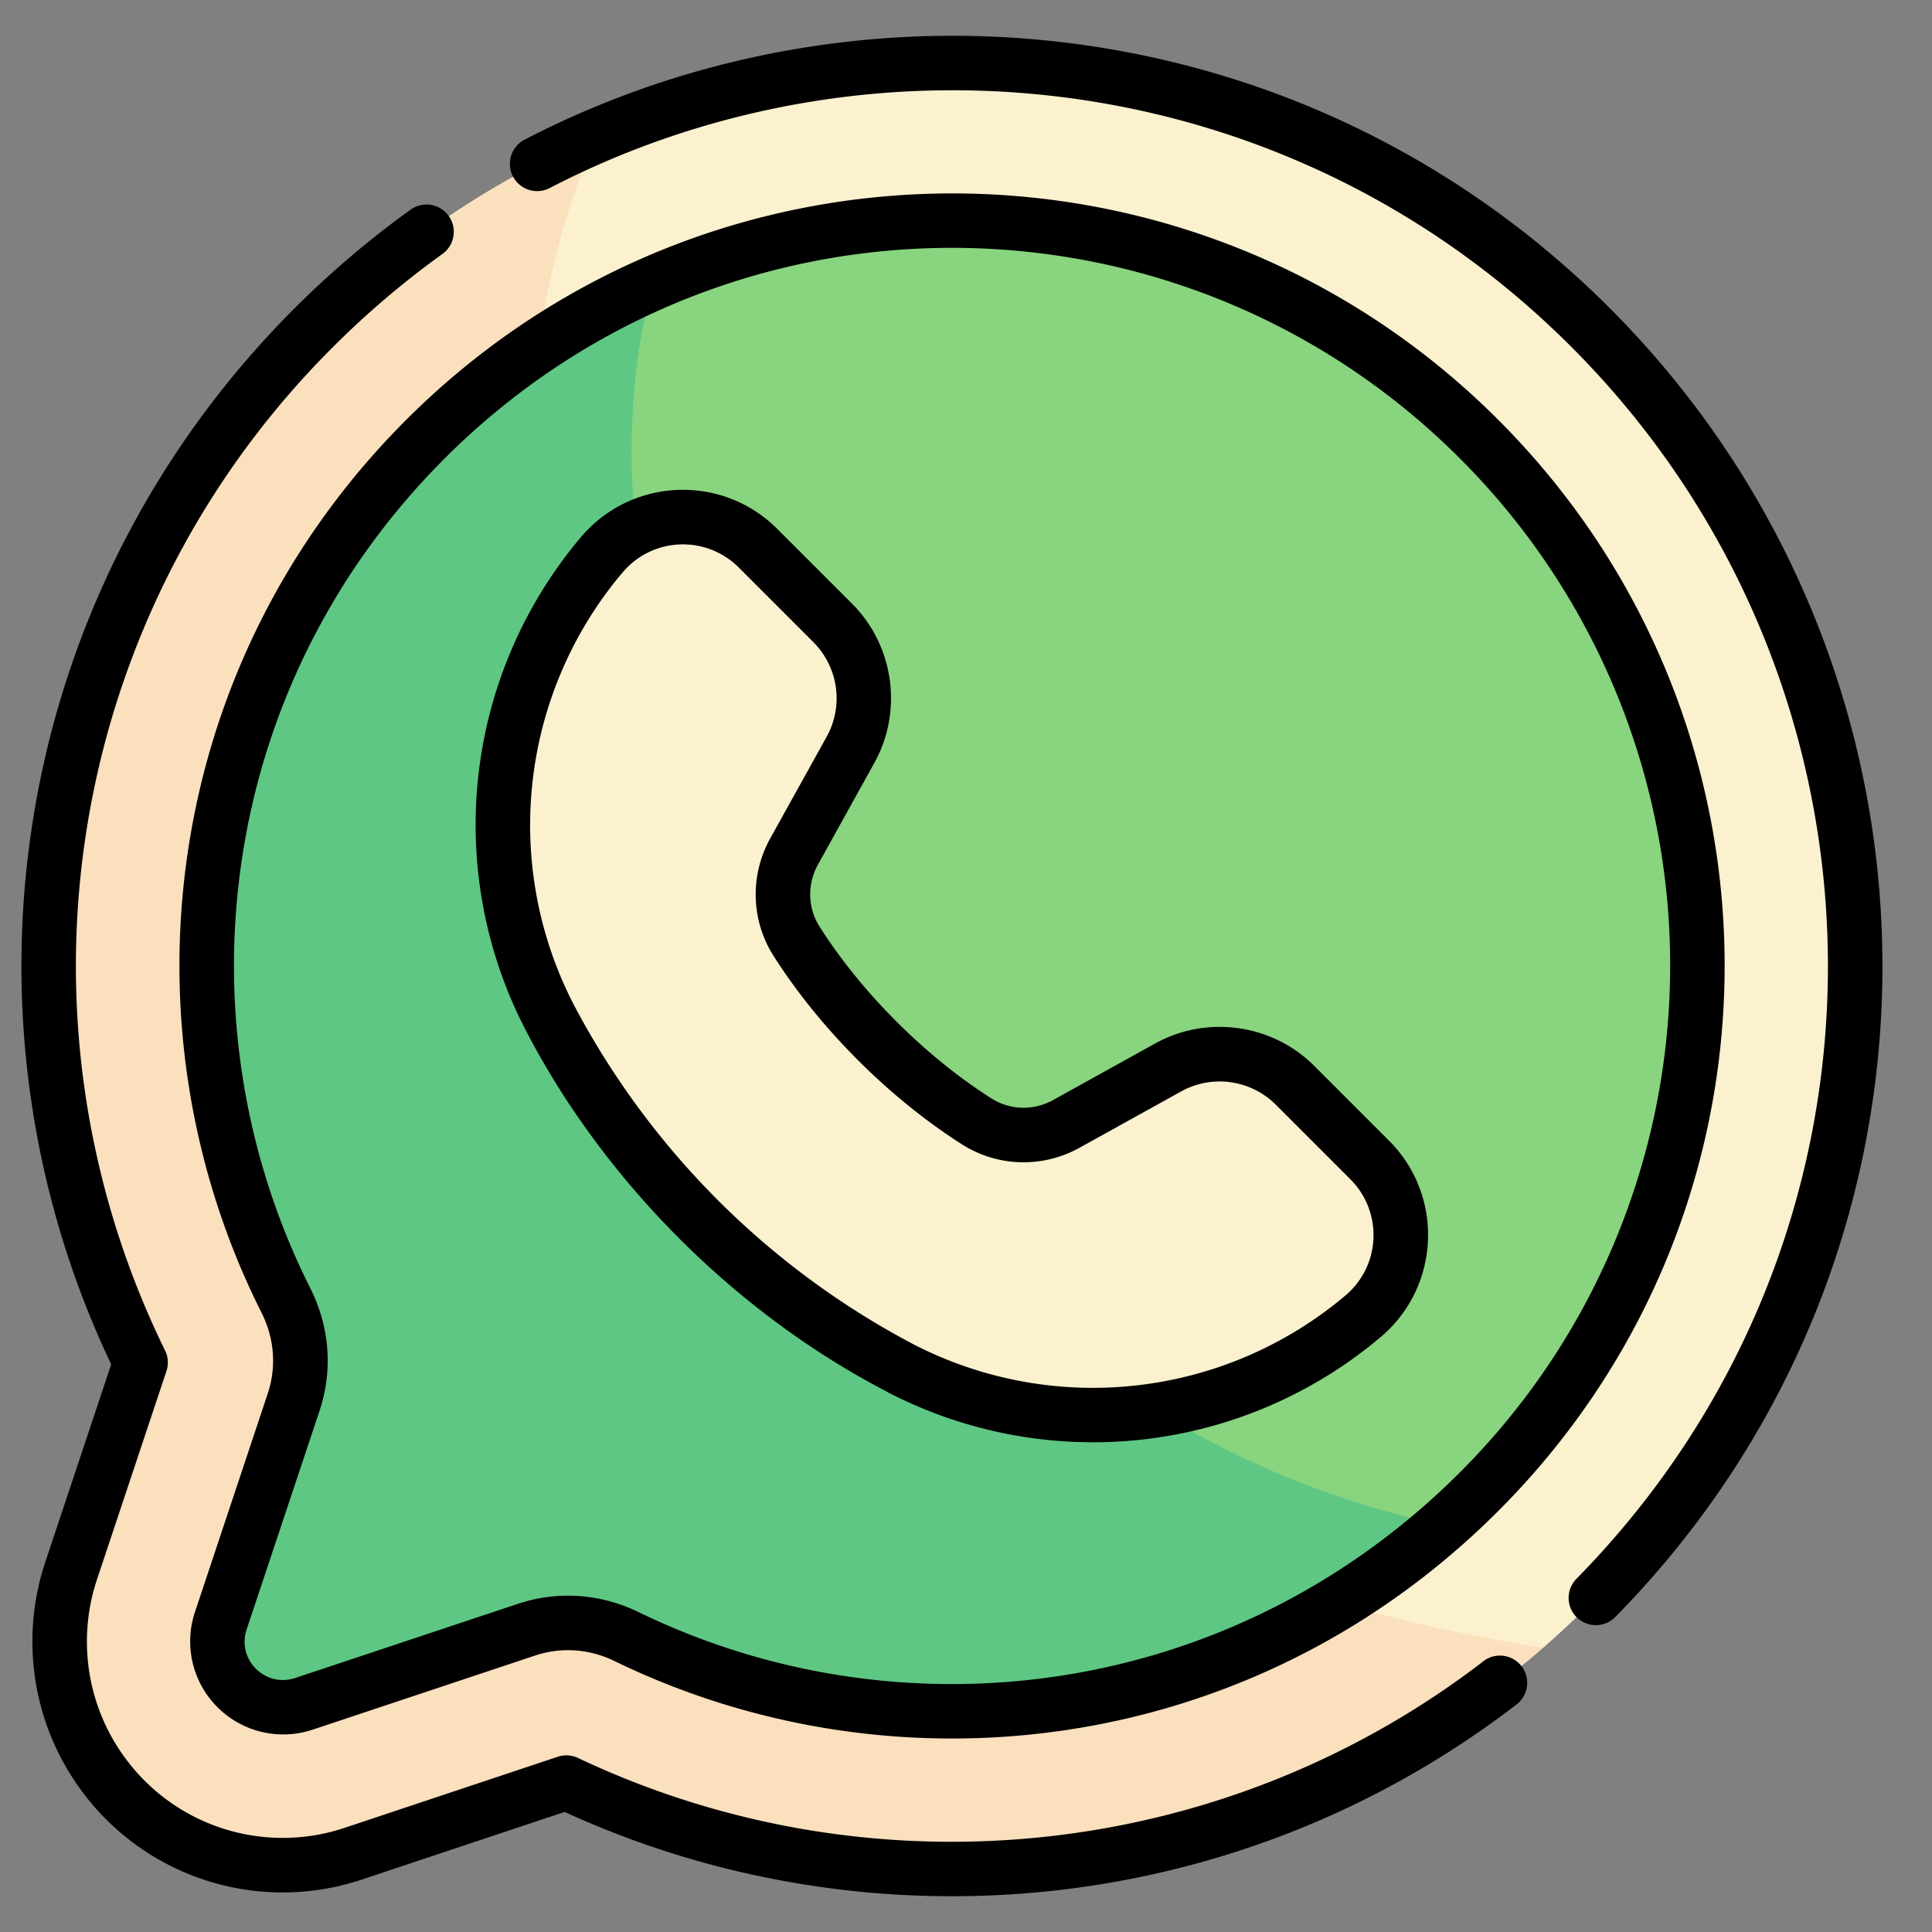 <svg xmlns="http://www.w3.org/2000/svg" xmlns:xlink="http://www.w3.org/1999/xlink" width="27" height="27" xmlns:v="https://vecta.io/nano"><rect width="100%" height="100%" fill="#808080" stroke="none"/><g fill="#fbf1cf"><use xlink:href="#B"/><use xlink:href="#B"/></g><path d="M8.376 1.882C6.924 2.499 5.562 3.4 4.375 4.589.441 8.532-.327 14.362 1.965 19.041l-.971 2.913c-.317.95-.157 2 .427 2.81a3.12 3.12 0 0 0 3.523 1.139l2.972-.991c4.351 2.059 9.736 1.516 13.647-1.885C5.016 20.387 6.611 5.142 8.376 1.882z" fill="#fae0bd"/><path d="M13.305 3.085A10.43 10.43 0 0 0 2.89 13.522c.004 1.672.402 3.252 1.106 4.651.222.442.265.952.108 1.421l-1.019 3.056a.92.92 0 0 0 1.161 1.161l3.112-1.037c.46-.153.961-.116 1.397.097 1.321.642 2.798 1.014 4.359 1.042 5.748.102 10.527-4.524 10.603-10.273.076-5.816-4.615-10.555-10.414-10.555z" fill="#89d47f"/><path d="M9.147 3.952C5.46 5.563 2.881 9.248 2.89 13.522c.004 1.672.402 3.252 1.106 4.651.222.442.265.952.108 1.421l-1.019 3.056a.92.92 0 0 0 1.161 1.161l3.112-1.037c.46-.153.961-.116 1.397.097 1.321.642 2.798 1.014 4.359 1.042 2.691.048 5.169-.94 7.052-2.595C10.963 19.343 7.73 8.336 9.147 3.952z" fill="#5ec783"/><path d="M12.577 19.116c2.102 1.09 4.656.803 6.47-.72.667-.559.711-1.57.095-2.186l-1.046-1.046c-.468-.468-1.19-.569-1.769-.248l-1.425.79c-.392.217-.872.207-1.25-.033-.492-.313-.951-.686-1.393-1.128a8.11 8.11 0 0 1-1.128-1.393c-.24-.378-.25-.859-.033-1.25l.79-1.425c.321-.579.22-1.301-.248-1.769l-1.046-1.046c-.616-.616-1.626-.571-2.186.095-1.522 1.814-1.81 4.367-.72 6.47.534 1.029 1.221 1.956 2.077 2.812s1.783 1.543 2.812 2.077z" fill="#fbf1cf"/><path d="M20.731 23.216c-3.654 2.809-8.554 3.292-12.653 1.352a.38.38 0 0 0-.283-.017l-2.972.991a2.73 2.73 0 0 1-3.093-1c-.513-.711-.653-1.633-.375-2.467l.971-2.913a.38.38 0 0 0-.019-.288A12.21 12.21 0 0 1 4.645 4.858a12.41 12.41 0 0 1 1.538-1.309.38.38 0 0 0-.445-.619c-.577.415-1.126.882-1.633 1.39-3.966 3.975-4.86 9.888-2.551 14.747l-.922 2.766a3.51 3.51 0 0 0 .479 3.154 3.49 3.49 0 0 0 3.952 1.278l2.828-.943c4.217 1.935 9.368 1.522 13.303-1.502a.38.38 0 0 0-.464-.604h0zm1.827-18.848C18.398.153 12.177-.561 7.331 1.952a.38.38 0 1 0 .351.676C12.241.264 18.097.933 22.015 4.903c4.645 4.707 4.764 12.331.016 17.161a.38.38 0 1 0 .543.534c5.043-5.129 4.918-13.23-.017-18.23zM12.402 19.454a6.23 6.23 0 0 0 6.89-.766c.837-.703.893-1.974.12-2.747l-1.046-1.046c-.585-.585-1.499-.713-2.223-.312l-1.425.79c-.272.151-.603.143-.862-.022-.923-.586-1.817-1.479-2.404-2.404-.164-.259-.173-.589-.022-.862l.79-1.425c.401-.724.273-1.638-.312-2.223l-1.046-1.046c-.773-.773-2.044-.717-2.747.12a6.23 6.23 0 0 0-.766 6.89c1.076 2.075 2.902 3.937 5.052 5.051h0zM8.7 8.002c.42-.501 1.171-.524 1.624-.071l1.046 1.046a1.11 1.11 0 0 1 .185 1.315l-.791 1.425c-.286.516-.269 1.145.045 1.639.646 1.018 1.619 1.991 2.639 2.639.495.314 1.123.331 1.639.045l1.425-.79a1.11 1.11 0 0 1 1.314.185l1.046 1.046c.454.454.429 1.205-.071 1.625a5.47 5.47 0 0 1-6.05.673 11.34 11.34 0 0 1-4.726-4.726 5.47 5.47 0 0 1 .673-6.05h0zM2.724 22.53a1.3 1.3 0 0 0 1.643 1.643l3.112-1.037c.364-.121.758-.094 1.11.078 3.886 1.89 8.798 1.348 12.223-1.973 4.35-4.217 4.364-11.081.176-15.324-4.215-4.271-11.085-4.286-15.322-.039-3.427 3.435-4.013 8.489-2.011 12.467.18.358.211.759.087 1.129L2.724 22.53zm1.612-4.528c-1.864-3.705-1.31-8.4 1.87-11.587 3.965-3.974 10.348-3.908 14.241.037a10.01 10.01 0 0 1-.164 14.242c-3.146 3.05-7.697 3.616-11.36 1.835-.533-.259-1.131-.3-1.685-.115L4.126 23.45c-.419.14-.82-.257-.679-.679l1.019-3.056c.188-.564.142-1.173-.13-1.713z" fill="#000"/><defs ><path id="B" d="M7.915 24.913l-2.972.991a3.12 3.12 0 0 1-3.523-1.139c-.584-.81-.744-1.861-.427-2.81l.971-2.913C-.327 14.362.441 8.532 4.375 4.589a12.61 12.61 0 0 1 17.911.047c4.839 4.903 4.908 12.88-.133 17.845-3.946 3.886-9.664 4.597-14.238 2.432z"/></defs></svg>